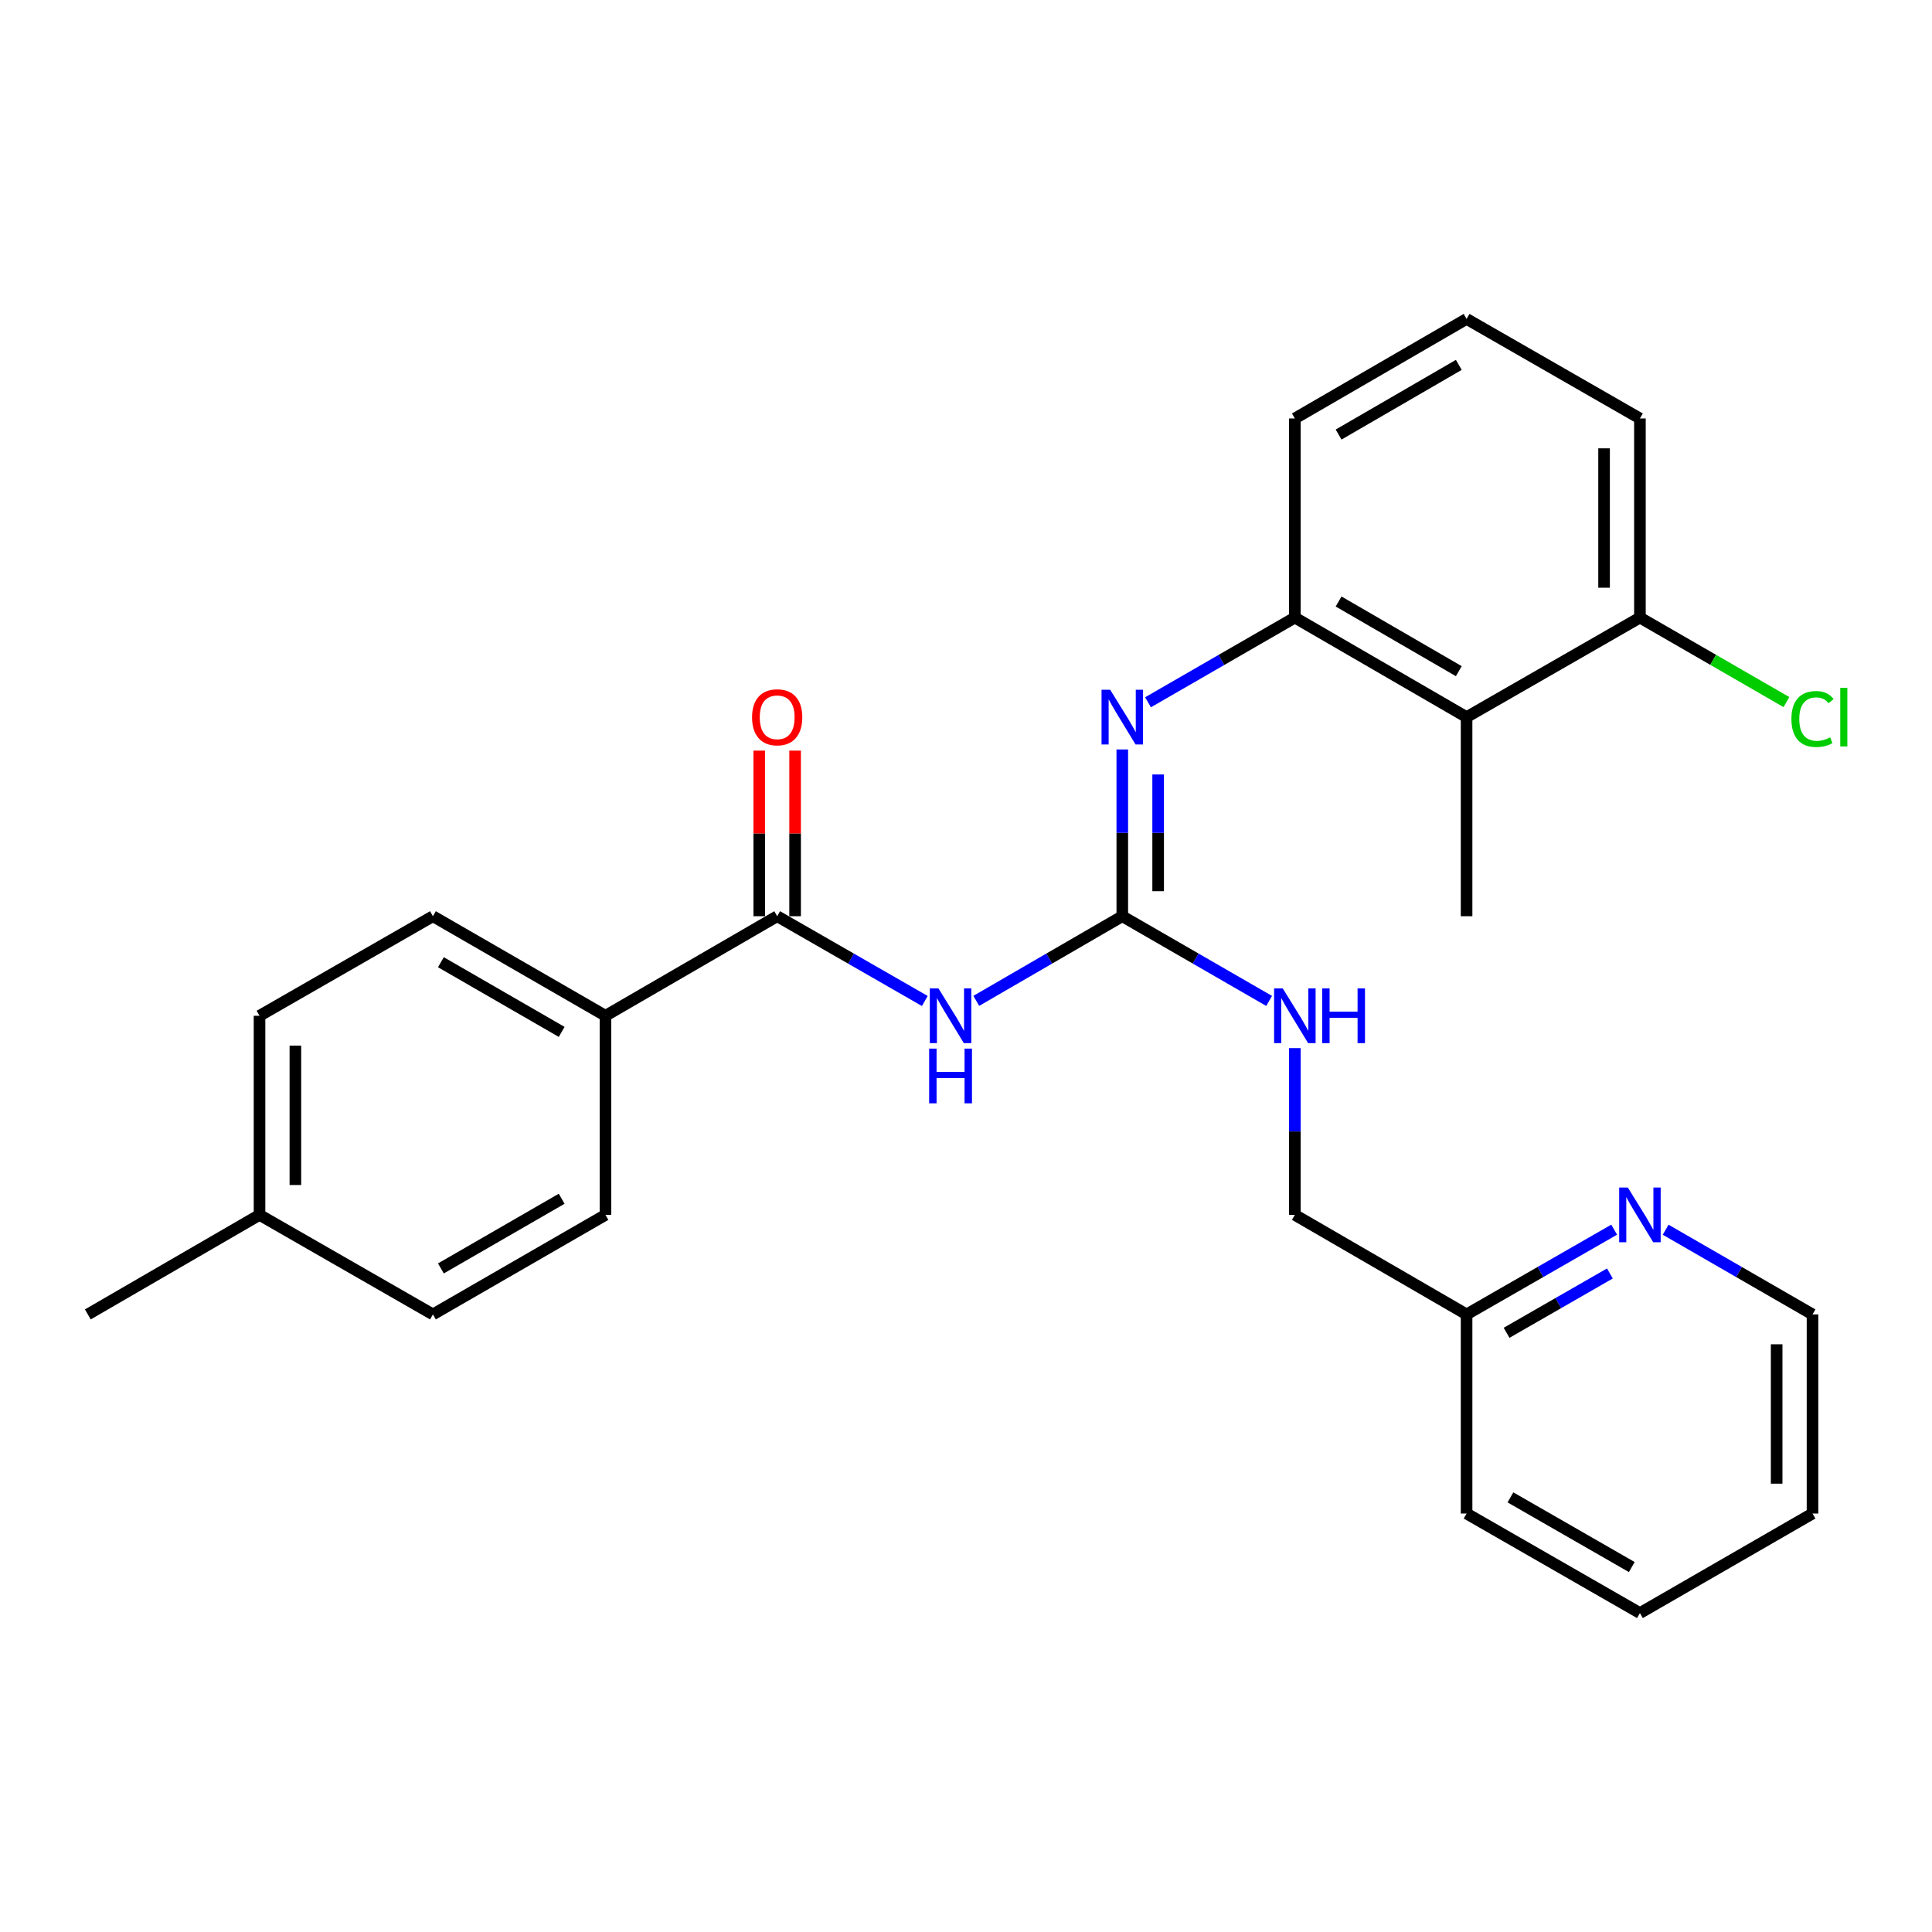 <?xml version='1.0' encoding='iso-8859-1'?>
<svg version='1.1' baseProfile='full'
              xmlns='http://www.w3.org/2000/svg'
                      xmlns:rdkit='http://www.rdkit.org/xml'
                      xmlns:xlink='http://www.w3.org/1999/xlink'
                  xml:space='preserve'
width='1000px' height='1000px' viewBox='0 0 1000 1000'>
<!-- END OF HEADER -->
<rect style='opacity:1.0;fill:#FFFFFF;stroke:none' width='1000' height='1000' x='0' y='0'> </rect>
<path class='bond-0' d='M 505.317,518.05 L 543.106,496.142' style='fill:none;fill-rule:evenodd;stroke:#0000FF;stroke-width:6px;stroke-linecap:butt;stroke-linejoin:miter;stroke-opacity:1' />
<path class='bond-0' d='M 543.106,496.142 L 580.895,474.234' style='fill:none;fill-rule:evenodd;stroke:#000000;stroke-width:6px;stroke-linecap:butt;stroke-linejoin:miter;stroke-opacity:1' />
<path class='bond-1' d='M 478.682,518.113 L 440.474,496.174' style='fill:none;fill-rule:evenodd;stroke:#0000FF;stroke-width:6px;stroke-linecap:butt;stroke-linejoin:miter;stroke-opacity:1' />
<path class='bond-1' d='M 440.474,496.174 L 402.267,474.234' style='fill:none;fill-rule:evenodd;stroke:#000000;stroke-width:6px;stroke-linecap:butt;stroke-linejoin:miter;stroke-opacity:1' />
<path class='bond-2' d='M 580.895,474.234 L 580.895,431.076' style='fill:none;fill-rule:evenodd;stroke:#000000;stroke-width:6px;stroke-linecap:butt;stroke-linejoin:miter;stroke-opacity:1' />
<path class='bond-2' d='M 580.895,431.076 L 580.895,387.918' style='fill:none;fill-rule:evenodd;stroke:#0000FF;stroke-width:6px;stroke-linecap:butt;stroke-linejoin:miter;stroke-opacity:1' />
<path class='bond-2' d='M 599.454,461.287 L 599.454,431.076' style='fill:none;fill-rule:evenodd;stroke:#000000;stroke-width:6px;stroke-linecap:butt;stroke-linejoin:miter;stroke-opacity:1' />
<path class='bond-2' d='M 599.454,431.076 L 599.454,400.865' style='fill:none;fill-rule:evenodd;stroke:#0000FF;stroke-width:6px;stroke-linecap:butt;stroke-linejoin:miter;stroke-opacity:1' />
<path class='bond-6' d='M 580.895,474.234 L 618.895,496.158' style='fill:none;fill-rule:evenodd;stroke:#000000;stroke-width:6px;stroke-linecap:butt;stroke-linejoin:miter;stroke-opacity:1' />
<path class='bond-6' d='M 618.895,496.158 L 656.896,518.082' style='fill:none;fill-rule:evenodd;stroke:#0000FF;stroke-width:6px;stroke-linecap:butt;stroke-linejoin:miter;stroke-opacity:1' />
<path class='bond-5' d='M 402.267,474.234 L 313.391,525.766' style='fill:none;fill-rule:evenodd;stroke:#000000;stroke-width:6px;stroke-linecap:butt;stroke-linejoin:miter;stroke-opacity:1' />
<path class='bond-8' d='M 411.546,474.234 L 411.546,431.376' style='fill:none;fill-rule:evenodd;stroke:#000000;stroke-width:6px;stroke-linecap:butt;stroke-linejoin:miter;stroke-opacity:1' />
<path class='bond-8' d='M 411.546,431.376 L 411.546,388.518' style='fill:none;fill-rule:evenodd;stroke:#FF0000;stroke-width:6px;stroke-linecap:butt;stroke-linejoin:miter;stroke-opacity:1' />
<path class='bond-8' d='M 392.988,474.234 L 392.988,431.376' style='fill:none;fill-rule:evenodd;stroke:#000000;stroke-width:6px;stroke-linecap:butt;stroke-linejoin:miter;stroke-opacity:1' />
<path class='bond-8' d='M 392.988,431.376 L 392.988,388.518' style='fill:none;fill-rule:evenodd;stroke:#FF0000;stroke-width:6px;stroke-linecap:butt;stroke-linejoin:miter;stroke-opacity:1' />
<path class='bond-3' d='M 594.213,363.5 L 632.213,341.58' style='fill:none;fill-rule:evenodd;stroke:#0000FF;stroke-width:6px;stroke-linecap:butt;stroke-linejoin:miter;stroke-opacity:1' />
<path class='bond-3' d='M 632.213,341.58 L 670.214,319.661' style='fill:none;fill-rule:evenodd;stroke:#000000;stroke-width:6px;stroke-linecap:butt;stroke-linejoin:miter;stroke-opacity:1' />
<path class='bond-4' d='M 670.214,319.661 L 759.1,371.182' style='fill:none;fill-rule:evenodd;stroke:#000000;stroke-width:6px;stroke-linecap:butt;stroke-linejoin:miter;stroke-opacity:1' />
<path class='bond-4' d='M 692.854,311.332 L 755.074,347.397' style='fill:none;fill-rule:evenodd;stroke:#000000;stroke-width:6px;stroke-linecap:butt;stroke-linejoin:miter;stroke-opacity:1' />
<path class='bond-18' d='M 670.214,319.661 L 670.214,216.598' style='fill:none;fill-rule:evenodd;stroke:#000000;stroke-width:6px;stroke-linecap:butt;stroke-linejoin:miter;stroke-opacity:1' />
<path class='bond-7' d='M 759.1,371.182 L 848.821,319.661' style='fill:none;fill-rule:evenodd;stroke:#000000;stroke-width:6px;stroke-linecap:butt;stroke-linejoin:miter;stroke-opacity:1' />
<path class='bond-19' d='M 759.1,371.182 L 759.1,474.234' style='fill:none;fill-rule:evenodd;stroke:#000000;stroke-width:6px;stroke-linecap:butt;stroke-linejoin:miter;stroke-opacity:1' />
<path class='bond-10' d='M 313.391,525.766 L 224.082,474.234' style='fill:none;fill-rule:evenodd;stroke:#000000;stroke-width:6px;stroke-linecap:butt;stroke-linejoin:miter;stroke-opacity:1' />
<path class='bond-10' d='M 290.72,534.111 L 228.204,498.039' style='fill:none;fill-rule:evenodd;stroke:#000000;stroke-width:6px;stroke-linecap:butt;stroke-linejoin:miter;stroke-opacity:1' />
<path class='bond-11' d='M 313.391,525.766 L 313.391,628.818' style='fill:none;fill-rule:evenodd;stroke:#000000;stroke-width:6px;stroke-linecap:butt;stroke-linejoin:miter;stroke-opacity:1' />
<path class='bond-13' d='M 670.214,542.502 L 670.214,585.66' style='fill:none;fill-rule:evenodd;stroke:#0000FF;stroke-width:6px;stroke-linecap:butt;stroke-linejoin:miter;stroke-opacity:1' />
<path class='bond-13' d='M 670.214,585.66 L 670.214,628.818' style='fill:none;fill-rule:evenodd;stroke:#000000;stroke-width:6px;stroke-linecap:butt;stroke-linejoin:miter;stroke-opacity:1' />
<path class='bond-14' d='M 848.821,319.661 L 886.737,341.529' style='fill:none;fill-rule:evenodd;stroke:#000000;stroke-width:6px;stroke-linecap:butt;stroke-linejoin:miter;stroke-opacity:1' />
<path class='bond-14' d='M 886.737,341.529 L 924.653,363.397' style='fill:none;fill-rule:evenodd;stroke:#00CC00;stroke-width:6px;stroke-linecap:butt;stroke-linejoin:miter;stroke-opacity:1' />
<path class='bond-28' d='M 848.821,319.661 L 848.821,216.598' style='fill:none;fill-rule:evenodd;stroke:#000000;stroke-width:6px;stroke-linecap:butt;stroke-linejoin:miter;stroke-opacity:1' />
<path class='bond-28' d='M 830.263,304.201 L 830.263,232.057' style='fill:none;fill-rule:evenodd;stroke:#000000;stroke-width:6px;stroke-linecap:butt;stroke-linejoin:miter;stroke-opacity:1' />
<path class='bond-9' d='M 835.495,636.471 L 797.297,658.405' style='fill:none;fill-rule:evenodd;stroke:#0000FF;stroke-width:6px;stroke-linecap:butt;stroke-linejoin:miter;stroke-opacity:1' />
<path class='bond-9' d='M 797.297,658.405 L 759.1,680.339' style='fill:none;fill-rule:evenodd;stroke:#000000;stroke-width:6px;stroke-linecap:butt;stroke-linejoin:miter;stroke-opacity:1' />
<path class='bond-9' d='M 833.277,659.145 L 806.539,674.499' style='fill:none;fill-rule:evenodd;stroke:#0000FF;stroke-width:6px;stroke-linecap:butt;stroke-linejoin:miter;stroke-opacity:1' />
<path class='bond-9' d='M 806.539,674.499 L 779.801,689.853' style='fill:none;fill-rule:evenodd;stroke:#000000;stroke-width:6px;stroke-linecap:butt;stroke-linejoin:miter;stroke-opacity:1' />
<path class='bond-22' d='M 862.139,636.5 L 900.145,658.419' style='fill:none;fill-rule:evenodd;stroke:#0000FF;stroke-width:6px;stroke-linecap:butt;stroke-linejoin:miter;stroke-opacity:1' />
<path class='bond-22' d='M 900.145,658.419 L 938.151,680.339' style='fill:none;fill-rule:evenodd;stroke:#000000;stroke-width:6px;stroke-linecap:butt;stroke-linejoin:miter;stroke-opacity:1' />
<path class='bond-15' d='M 224.082,474.234 L 134.33,525.766' style='fill:none;fill-rule:evenodd;stroke:#000000;stroke-width:6px;stroke-linecap:butt;stroke-linejoin:miter;stroke-opacity:1' />
<path class='bond-16' d='M 313.391,628.818 L 224.082,680.339' style='fill:none;fill-rule:evenodd;stroke:#000000;stroke-width:6px;stroke-linecap:butt;stroke-linejoin:miter;stroke-opacity:1' />
<path class='bond-16' d='M 290.721,620.471 L 228.205,656.536' style='fill:none;fill-rule:evenodd;stroke:#000000;stroke-width:6px;stroke-linecap:butt;stroke-linejoin:miter;stroke-opacity:1' />
<path class='bond-12' d='M 759.1,680.339 L 670.214,628.818' style='fill:none;fill-rule:evenodd;stroke:#000000;stroke-width:6px;stroke-linecap:butt;stroke-linejoin:miter;stroke-opacity:1' />
<path class='bond-23' d='M 759.1,680.339 L 759.1,783.402' style='fill:none;fill-rule:evenodd;stroke:#000000;stroke-width:6px;stroke-linecap:butt;stroke-linejoin:miter;stroke-opacity:1' />
<path class='bond-27' d='M 134.33,525.766 L 134.33,628.818' style='fill:none;fill-rule:evenodd;stroke:#000000;stroke-width:6px;stroke-linecap:butt;stroke-linejoin:miter;stroke-opacity:1' />
<path class='bond-27' d='M 152.889,541.224 L 152.889,613.36' style='fill:none;fill-rule:evenodd;stroke:#000000;stroke-width:6px;stroke-linecap:butt;stroke-linejoin:miter;stroke-opacity:1' />
<path class='bond-17' d='M 224.082,680.339 L 134.33,628.818' style='fill:none;fill-rule:evenodd;stroke:#000000;stroke-width:6px;stroke-linecap:butt;stroke-linejoin:miter;stroke-opacity:1' />
<path class='bond-24' d='M 134.33,628.818 L 45.455,680.339' style='fill:none;fill-rule:evenodd;stroke:#000000;stroke-width:6px;stroke-linecap:butt;stroke-linejoin:miter;stroke-opacity:1' />
<path class='bond-20' d='M 670.214,216.598 L 759.1,165.077' style='fill:none;fill-rule:evenodd;stroke:#000000;stroke-width:6px;stroke-linecap:butt;stroke-linejoin:miter;stroke-opacity:1' />
<path class='bond-20' d='M 692.854,224.926 L 755.074,188.861' style='fill:none;fill-rule:evenodd;stroke:#000000;stroke-width:6px;stroke-linecap:butt;stroke-linejoin:miter;stroke-opacity:1' />
<path class='bond-21' d='M 759.1,165.077 L 848.821,216.598' style='fill:none;fill-rule:evenodd;stroke:#000000;stroke-width:6px;stroke-linecap:butt;stroke-linejoin:miter;stroke-opacity:1' />
<path class='bond-29' d='M 938.151,680.339 L 938.151,783.402' style='fill:none;fill-rule:evenodd;stroke:#000000;stroke-width:6px;stroke-linecap:butt;stroke-linejoin:miter;stroke-opacity:1' />
<path class='bond-29' d='M 919.592,695.799 L 919.592,767.943' style='fill:none;fill-rule:evenodd;stroke:#000000;stroke-width:6px;stroke-linecap:butt;stroke-linejoin:miter;stroke-opacity:1' />
<path class='bond-26' d='M 759.1,783.402 L 848.821,834.923' style='fill:none;fill-rule:evenodd;stroke:#000000;stroke-width:6px;stroke-linecap:butt;stroke-linejoin:miter;stroke-opacity:1' />
<path class='bond-26' d='M 781.8,775.036 L 844.605,811.101' style='fill:none;fill-rule:evenodd;stroke:#000000;stroke-width:6px;stroke-linecap:butt;stroke-linejoin:miter;stroke-opacity:1' />
<path class='bond-25' d='M 938.151,783.402 L 848.821,834.923' style='fill:none;fill-rule:evenodd;stroke:#000000;stroke-width:6px;stroke-linecap:butt;stroke-linejoin:miter;stroke-opacity:1' />
<path  class='atom-0' d='M 485.749 511.606
L 495.029 526.606
Q 495.949 528.086, 497.429 530.766
Q 498.909 533.446, 498.989 533.606
L 498.989 511.606
L 502.749 511.606
L 502.749 539.926
L 498.869 539.926
L 488.909 523.526
Q 487.749 521.606, 486.509 519.406
Q 485.309 517.206, 484.949 516.526
L 484.949 539.926
L 481.269 539.926
L 481.269 511.606
L 485.749 511.606
' fill='#0000FF'/>
<path  class='atom-0' d='M 480.929 542.758
L 484.769 542.758
L 484.769 554.798
L 499.249 554.798
L 499.249 542.758
L 503.089 542.758
L 503.089 571.078
L 499.249 571.078
L 499.249 557.998
L 484.769 557.998
L 484.769 571.078
L 480.929 571.078
L 480.929 542.758
' fill='#0000FF'/>
<path  class='atom-3' d='M 574.635 357.022
L 583.915 372.022
Q 584.835 373.502, 586.315 376.182
Q 587.795 378.862, 587.875 379.022
L 587.875 357.022
L 591.635 357.022
L 591.635 385.342
L 587.755 385.342
L 577.795 368.942
Q 576.635 367.022, 575.395 364.822
Q 574.195 362.622, 573.835 361.942
L 573.835 385.342
L 570.155 385.342
L 570.155 357.022
L 574.635 357.022
' fill='#0000FF'/>
<path  class='atom-7' d='M 663.954 511.606
L 673.234 526.606
Q 674.154 528.086, 675.634 530.766
Q 677.114 533.446, 677.194 533.606
L 677.194 511.606
L 680.954 511.606
L 680.954 539.926
L 677.074 539.926
L 667.114 523.526
Q 665.954 521.606, 664.714 519.406
Q 663.514 517.206, 663.154 516.526
L 663.154 539.926
L 659.474 539.926
L 659.474 511.606
L 663.954 511.606
' fill='#0000FF'/>
<path  class='atom-7' d='M 684.354 511.606
L 688.194 511.606
L 688.194 523.646
L 702.674 523.646
L 702.674 511.606
L 706.514 511.606
L 706.514 539.926
L 702.674 539.926
L 702.674 526.846
L 688.194 526.846
L 688.194 539.926
L 684.354 539.926
L 684.354 511.606
' fill='#0000FF'/>
<path  class='atom-9' d='M 389.267 371.262
Q 389.267 364.462, 392.627 360.662
Q 395.987 356.862, 402.267 356.862
Q 408.547 356.862, 411.907 360.662
Q 415.267 364.462, 415.267 371.262
Q 415.267 378.142, 411.867 382.062
Q 408.467 385.942, 402.267 385.942
Q 396.027 385.942, 392.627 382.062
Q 389.267 378.182, 389.267 371.262
M 402.267 382.742
Q 406.587 382.742, 408.907 379.862
Q 411.267 376.942, 411.267 371.262
Q 411.267 365.702, 408.907 362.902
Q 406.587 360.062, 402.267 360.062
Q 397.947 360.062, 395.587 362.862
Q 393.267 365.662, 393.267 371.262
Q 393.267 376.982, 395.587 379.862
Q 397.947 382.742, 402.267 382.742
' fill='#FF0000'/>
<path  class='atom-10' d='M 842.561 614.658
L 851.841 629.658
Q 852.761 631.138, 854.241 633.818
Q 855.721 636.498, 855.801 636.658
L 855.801 614.658
L 859.561 614.658
L 859.561 642.978
L 855.681 642.978
L 845.721 626.578
Q 844.561 624.658, 843.321 622.458
Q 842.121 620.258, 841.761 619.578
L 841.761 642.978
L 838.081 642.978
L 838.081 614.658
L 842.561 614.658
' fill='#0000FF'/>
<path  class='atom-15' d='M 927.231 372.162
Q 927.231 365.122, 930.511 361.442
Q 933.831 357.722, 940.111 357.722
Q 945.951 357.722, 949.071 361.842
L 946.431 364.002
Q 944.151 361.002, 940.111 361.002
Q 935.831 361.002, 933.551 363.882
Q 931.311 366.722, 931.311 372.162
Q 931.311 377.762, 933.631 380.642
Q 935.991 383.522, 940.551 383.522
Q 943.671 383.522, 947.311 381.642
L 948.431 384.642
Q 946.951 385.602, 944.711 386.162
Q 942.471 386.722, 939.991 386.722
Q 933.831 386.722, 930.511 382.962
Q 927.231 379.202, 927.231 372.162
' fill='#00CC00'/>
<path  class='atom-15' d='M 952.511 356.002
L 956.191 356.002
L 956.191 386.362
L 952.511 386.362
L 952.511 356.002
' fill='#00CC00'/>
</svg>
